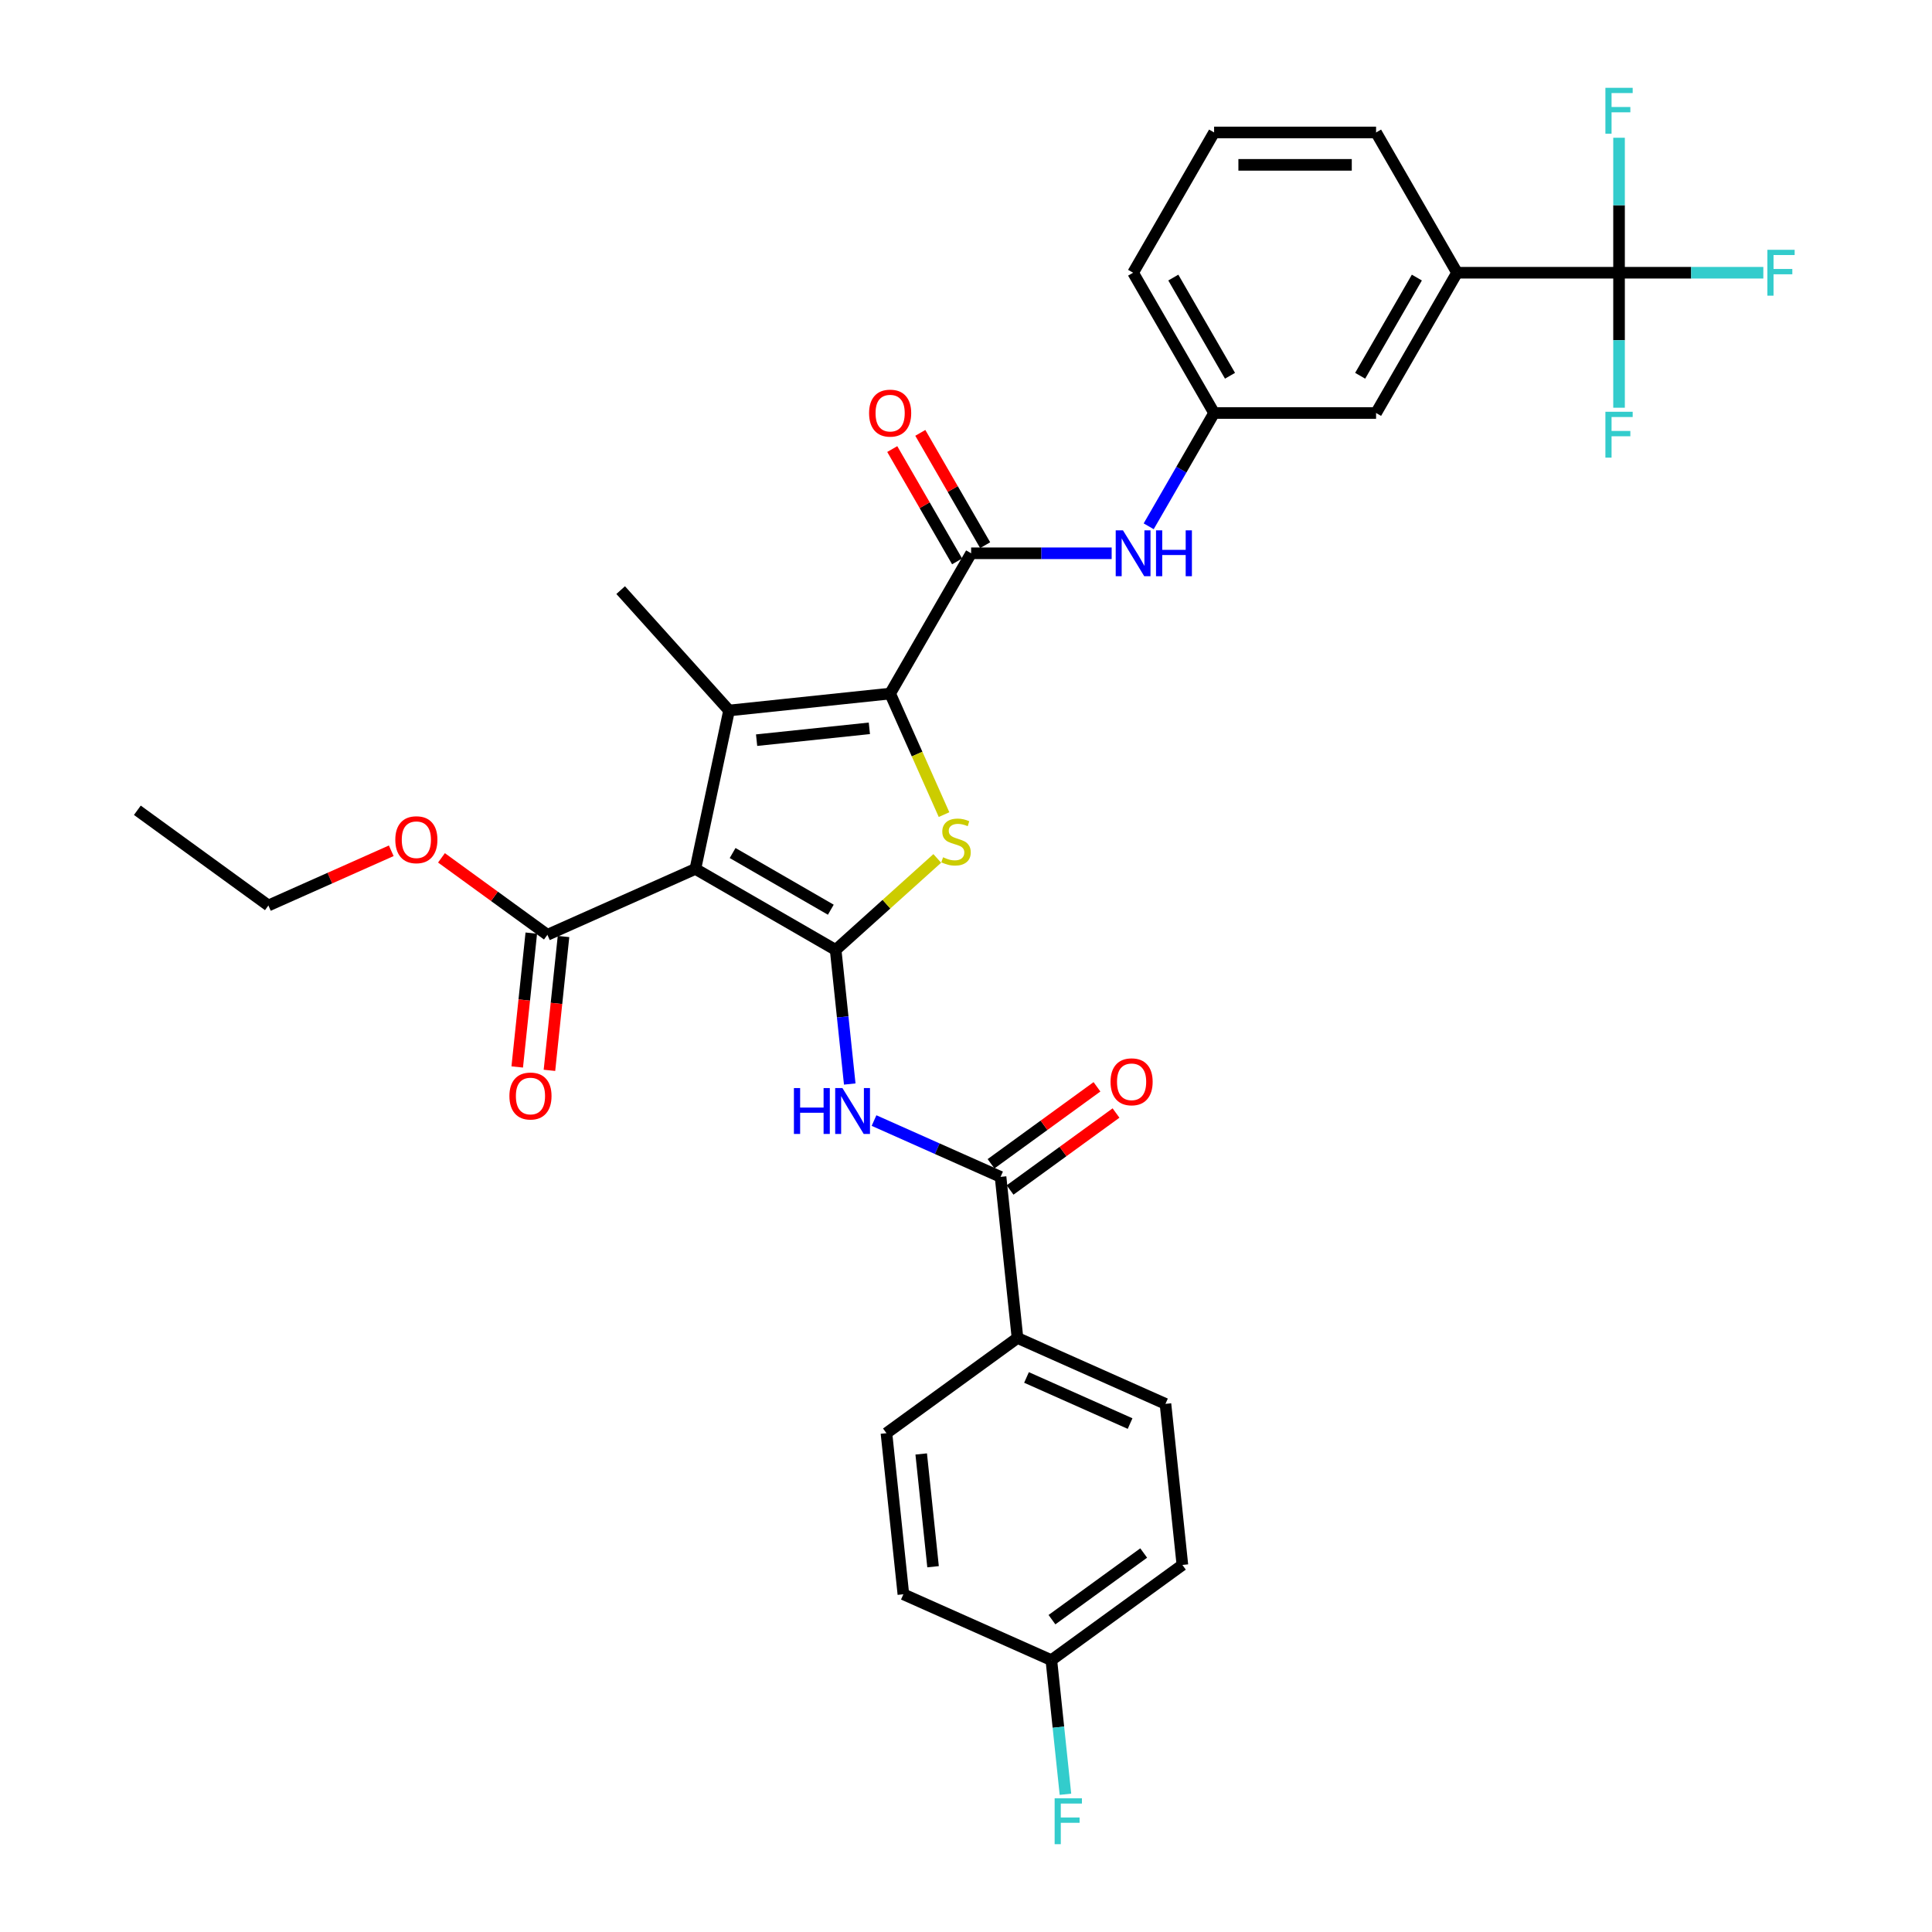<?xml version='1.0' encoding='iso-8859-1'?>
<svg version='1.1' baseProfile='full'
              xmlns='http://www.w3.org/2000/svg'
                      xmlns:rdkit='http://www.rdkit.org/xml'
                      xmlns:xlink='http://www.w3.org/1999/xlink'
                  xml:space='preserve'
width='1000px' height='1000px' viewBox='0 0 1000 1000'>
<!-- END OF HEADER -->
<rect style='opacity:1.0;fill:#FFFFFF;stroke:none' width='1000' height='1000' x='0' y='0'> </rect>
<path class='bond-0' d='M 432.532,491.675 L 359.926,449.756' style='fill:none;fill-rule:evenodd;stroke:#000000;stroke-width:6px;stroke-linecap:butt;stroke-linejoin:miter;stroke-opacity:1' />
<path class='bond-0' d='M 430.025,470.866 L 379.201,441.522' style='fill:none;fill-rule:evenodd;stroke:#000000;stroke-width:6px;stroke-linecap:butt;stroke-linejoin:miter;stroke-opacity:1' />
<path class='bond-3' d='M 432.532,491.675 L 458.83,467.996' style='fill:none;fill-rule:evenodd;stroke:#000000;stroke-width:6px;stroke-linecap:butt;stroke-linejoin:miter;stroke-opacity:1' />
<path class='bond-3' d='M 458.83,467.996 L 485.128,444.317' style='fill:none;fill-rule:evenodd;stroke:#CCCC00;stroke-width:6px;stroke-linecap:butt;stroke-linejoin:miter;stroke-opacity:1' />
<path class='bond-4' d='M 432.532,491.675 L 436.18,526.381' style='fill:none;fill-rule:evenodd;stroke:#000000;stroke-width:6px;stroke-linecap:butt;stroke-linejoin:miter;stroke-opacity:1' />
<path class='bond-4' d='M 436.18,526.381 L 439.828,561.087' style='fill:none;fill-rule:evenodd;stroke:#0000FF;stroke-width:6px;stroke-linecap:butt;stroke-linejoin:miter;stroke-opacity:1' />
<path class='bond-2' d='M 359.926,449.756 L 377.357,367.749' style='fill:none;fill-rule:evenodd;stroke:#000000;stroke-width:6px;stroke-linecap:butt;stroke-linejoin:miter;stroke-opacity:1' />
<path class='bond-8' d='M 359.926,449.756 L 283.335,483.856' style='fill:none;fill-rule:evenodd;stroke:#000000;stroke-width:6px;stroke-linecap:butt;stroke-linejoin:miter;stroke-opacity:1' />
<path class='bond-1' d='M 460.736,358.985 L 474.685,390.313' style='fill:none;fill-rule:evenodd;stroke:#000000;stroke-width:6px;stroke-linecap:butt;stroke-linejoin:miter;stroke-opacity:1' />
<path class='bond-1' d='M 474.685,390.313 L 488.633,421.642' style='fill:none;fill-rule:evenodd;stroke:#CCCC00;stroke-width:6px;stroke-linecap:butt;stroke-linejoin:miter;stroke-opacity:1' />
<path class='bond-5' d='M 460.736,358.985 L 502.656,286.378' style='fill:none;fill-rule:evenodd;stroke:#000000;stroke-width:6px;stroke-linecap:butt;stroke-linejoin:miter;stroke-opacity:1' />
<path class='bond-33' d='M 460.736,358.985 L 377.357,367.749' style='fill:none;fill-rule:evenodd;stroke:#000000;stroke-width:6px;stroke-linecap:butt;stroke-linejoin:miter;stroke-opacity:1' />
<path class='bond-33' d='M 449.982,376.976 L 391.616,383.11' style='fill:none;fill-rule:evenodd;stroke:#000000;stroke-width:6px;stroke-linecap:butt;stroke-linejoin:miter;stroke-opacity:1' />
<path class='bond-22' d='M 377.357,367.749 L 321.258,305.444' style='fill:none;fill-rule:evenodd;stroke:#000000;stroke-width:6px;stroke-linecap:butt;stroke-linejoin:miter;stroke-opacity:1' />
<path class='bond-7' d='M 452.396,579.997 L 485.141,594.576' style='fill:none;fill-rule:evenodd;stroke:#0000FF;stroke-width:6px;stroke-linecap:butt;stroke-linejoin:miter;stroke-opacity:1' />
<path class='bond-7' d='M 485.141,594.576 L 517.887,609.155' style='fill:none;fill-rule:evenodd;stroke:#000000;stroke-width:6px;stroke-linecap:butt;stroke-linejoin:miter;stroke-opacity:1' />
<path class='bond-9' d='M 502.656,286.378 L 539.025,286.378' style='fill:none;fill-rule:evenodd;stroke:#000000;stroke-width:6px;stroke-linecap:butt;stroke-linejoin:miter;stroke-opacity:1' />
<path class='bond-9' d='M 539.025,286.378 L 575.395,286.378' style='fill:none;fill-rule:evenodd;stroke:#0000FF;stroke-width:6px;stroke-linecap:butt;stroke-linejoin:miter;stroke-opacity:1' />
<path class='bond-12' d='M 509.917,282.187 L 493.134,253.118' style='fill:none;fill-rule:evenodd;stroke:#000000;stroke-width:6px;stroke-linecap:butt;stroke-linejoin:miter;stroke-opacity:1' />
<path class='bond-12' d='M 493.134,253.118 L 476.352,224.05' style='fill:none;fill-rule:evenodd;stroke:#FF0000;stroke-width:6px;stroke-linecap:butt;stroke-linejoin:miter;stroke-opacity:1' />
<path class='bond-12' d='M 495.395,290.57 L 478.613,261.502' style='fill:none;fill-rule:evenodd;stroke:#000000;stroke-width:6px;stroke-linecap:butt;stroke-linejoin:miter;stroke-opacity:1' />
<path class='bond-12' d='M 478.613,261.502 L 461.83,232.434' style='fill:none;fill-rule:evenodd;stroke:#FF0000;stroke-width:6px;stroke-linecap:butt;stroke-linejoin:miter;stroke-opacity:1' />
<path class='bond-6' d='M 838.012,141.165 L 754.173,141.165' style='fill:none;fill-rule:evenodd;stroke:#000000;stroke-width:6px;stroke-linecap:butt;stroke-linejoin:miter;stroke-opacity:1' />
<path class='bond-17' d='M 838.012,141.165 L 875.354,141.165' style='fill:none;fill-rule:evenodd;stroke:#000000;stroke-width:6px;stroke-linecap:butt;stroke-linejoin:miter;stroke-opacity:1' />
<path class='bond-17' d='M 875.354,141.165 L 912.696,141.165' style='fill:none;fill-rule:evenodd;stroke:#33CCCC;stroke-width:6px;stroke-linecap:butt;stroke-linejoin:miter;stroke-opacity:1' />
<path class='bond-18' d='M 838.012,141.165 L 838.012,176.101' style='fill:none;fill-rule:evenodd;stroke:#000000;stroke-width:6px;stroke-linecap:butt;stroke-linejoin:miter;stroke-opacity:1' />
<path class='bond-18' d='M 838.012,176.101 L 838.012,211.037' style='fill:none;fill-rule:evenodd;stroke:#33CCCC;stroke-width:6px;stroke-linecap:butt;stroke-linejoin:miter;stroke-opacity:1' />
<path class='bond-19' d='M 838.012,141.165 L 838.012,106.229' style='fill:none;fill-rule:evenodd;stroke:#000000;stroke-width:6px;stroke-linecap:butt;stroke-linejoin:miter;stroke-opacity:1' />
<path class='bond-19' d='M 838.012,106.229 L 838.012,71.294' style='fill:none;fill-rule:evenodd;stroke:#33CCCC;stroke-width:6px;stroke-linecap:butt;stroke-linejoin:miter;stroke-opacity:1' />
<path class='bond-11' d='M 517.887,609.155 L 526.65,692.535' style='fill:none;fill-rule:evenodd;stroke:#000000;stroke-width:6px;stroke-linecap:butt;stroke-linejoin:miter;stroke-opacity:1' />
<path class='bond-15' d='M 522.815,615.938 L 550.231,596.019' style='fill:none;fill-rule:evenodd;stroke:#000000;stroke-width:6px;stroke-linecap:butt;stroke-linejoin:miter;stroke-opacity:1' />
<path class='bond-15' d='M 550.231,596.019 L 577.647,576.1' style='fill:none;fill-rule:evenodd;stroke:#FF0000;stroke-width:6px;stroke-linecap:butt;stroke-linejoin:miter;stroke-opacity:1' />
<path class='bond-15' d='M 512.959,602.372 L 540.375,582.453' style='fill:none;fill-rule:evenodd;stroke:#000000;stroke-width:6px;stroke-linecap:butt;stroke-linejoin:miter;stroke-opacity:1' />
<path class='bond-15' d='M 540.375,582.453 L 567.791,562.535' style='fill:none;fill-rule:evenodd;stroke:#FF0000;stroke-width:6px;stroke-linecap:butt;stroke-linejoin:miter;stroke-opacity:1' />
<path class='bond-16' d='M 274.997,482.98 L 271.356,517.619' style='fill:none;fill-rule:evenodd;stroke:#000000;stroke-width:6px;stroke-linecap:butt;stroke-linejoin:miter;stroke-opacity:1' />
<path class='bond-16' d='M 271.356,517.619 L 267.716,552.258' style='fill:none;fill-rule:evenodd;stroke:#FF0000;stroke-width:6px;stroke-linecap:butt;stroke-linejoin:miter;stroke-opacity:1' />
<path class='bond-16' d='M 291.673,484.732 L 288.032,519.371' style='fill:none;fill-rule:evenodd;stroke:#000000;stroke-width:6px;stroke-linecap:butt;stroke-linejoin:miter;stroke-opacity:1' />
<path class='bond-16' d='M 288.032,519.371 L 284.392,554.01' style='fill:none;fill-rule:evenodd;stroke:#FF0000;stroke-width:6px;stroke-linecap:butt;stroke-linejoin:miter;stroke-opacity:1' />
<path class='bond-23' d='M 283.335,483.856 L 255.919,463.937' style='fill:none;fill-rule:evenodd;stroke:#000000;stroke-width:6px;stroke-linecap:butt;stroke-linejoin:miter;stroke-opacity:1' />
<path class='bond-23' d='M 255.919,463.937 L 228.503,444.018' style='fill:none;fill-rule:evenodd;stroke:#FF0000;stroke-width:6px;stroke-linecap:butt;stroke-linejoin:miter;stroke-opacity:1' />
<path class='bond-13' d='M 594.559,272.411 L 611.487,243.091' style='fill:none;fill-rule:evenodd;stroke:#0000FF;stroke-width:6px;stroke-linecap:butt;stroke-linejoin:miter;stroke-opacity:1' />
<path class='bond-13' d='M 611.487,243.091 L 628.414,213.772' style='fill:none;fill-rule:evenodd;stroke:#000000;stroke-width:6px;stroke-linecap:butt;stroke-linejoin:miter;stroke-opacity:1' />
<path class='bond-10' d='M 754.173,141.165 L 712.253,213.772' style='fill:none;fill-rule:evenodd;stroke:#000000;stroke-width:6px;stroke-linecap:butt;stroke-linejoin:miter;stroke-opacity:1' />
<path class='bond-10' d='M 733.364,143.672 L 704.02,194.497' style='fill:none;fill-rule:evenodd;stroke:#000000;stroke-width:6px;stroke-linecap:butt;stroke-linejoin:miter;stroke-opacity:1' />
<path class='bond-35' d='M 754.173,141.165 L 712.253,68.558' style='fill:none;fill-rule:evenodd;stroke:#000000;stroke-width:6px;stroke-linecap:butt;stroke-linejoin:miter;stroke-opacity:1' />
<path class='bond-20' d='M 526.65,692.535 L 603.241,726.635' style='fill:none;fill-rule:evenodd;stroke:#000000;stroke-width:6px;stroke-linecap:butt;stroke-linejoin:miter;stroke-opacity:1' />
<path class='bond-20' d='M 531.319,712.968 L 584.932,736.838' style='fill:none;fill-rule:evenodd;stroke:#000000;stroke-width:6px;stroke-linecap:butt;stroke-linejoin:miter;stroke-opacity:1' />
<path class='bond-21' d='M 526.65,692.535 L 458.823,741.814' style='fill:none;fill-rule:evenodd;stroke:#000000;stroke-width:6px;stroke-linecap:butt;stroke-linejoin:miter;stroke-opacity:1' />
<path class='bond-14' d='M 628.414,213.772 L 712.253,213.772' style='fill:none;fill-rule:evenodd;stroke:#000000;stroke-width:6px;stroke-linecap:butt;stroke-linejoin:miter;stroke-opacity:1' />
<path class='bond-30' d='M 628.414,213.772 L 586.495,141.165' style='fill:none;fill-rule:evenodd;stroke:#000000;stroke-width:6px;stroke-linecap:butt;stroke-linejoin:miter;stroke-opacity:1' />
<path class='bond-30' d='M 636.648,194.497 L 607.304,143.672' style='fill:none;fill-rule:evenodd;stroke:#000000;stroke-width:6px;stroke-linecap:butt;stroke-linejoin:miter;stroke-opacity:1' />
<path class='bond-26' d='M 603.241,726.635 L 612.004,810.015' style='fill:none;fill-rule:evenodd;stroke:#000000;stroke-width:6px;stroke-linecap:butt;stroke-linejoin:miter;stroke-opacity:1' />
<path class='bond-25' d='M 458.823,741.814 L 467.587,825.194' style='fill:none;fill-rule:evenodd;stroke:#000000;stroke-width:6px;stroke-linecap:butt;stroke-linejoin:miter;stroke-opacity:1' />
<path class='bond-25' d='M 476.814,752.568 L 482.948,810.934' style='fill:none;fill-rule:evenodd;stroke:#000000;stroke-width:6px;stroke-linecap:butt;stroke-linejoin:miter;stroke-opacity:1' />
<path class='bond-31' d='M 202.513,440.362 L 170.715,454.52' style='fill:none;fill-rule:evenodd;stroke:#FF0000;stroke-width:6px;stroke-linecap:butt;stroke-linejoin:miter;stroke-opacity:1' />
<path class='bond-31' d='M 170.715,454.52 L 138.917,468.677' style='fill:none;fill-rule:evenodd;stroke:#000000;stroke-width:6px;stroke-linecap:butt;stroke-linejoin:miter;stroke-opacity:1' />
<path class='bond-24' d='M 544.177,859.294 L 467.587,825.194' style='fill:none;fill-rule:evenodd;stroke:#000000;stroke-width:6px;stroke-linecap:butt;stroke-linejoin:miter;stroke-opacity:1' />
<path class='bond-27' d='M 544.177,859.294 L 547.825,894' style='fill:none;fill-rule:evenodd;stroke:#000000;stroke-width:6px;stroke-linecap:butt;stroke-linejoin:miter;stroke-opacity:1' />
<path class='bond-27' d='M 547.825,894 L 551.473,928.706' style='fill:none;fill-rule:evenodd;stroke:#33CCCC;stroke-width:6px;stroke-linecap:butt;stroke-linejoin:miter;stroke-opacity:1' />
<path class='bond-34' d='M 544.177,859.294 L 612.004,810.015' style='fill:none;fill-rule:evenodd;stroke:#000000;stroke-width:6px;stroke-linecap:butt;stroke-linejoin:miter;stroke-opacity:1' />
<path class='bond-34' d='M 544.496,838.337 L 591.975,803.841' style='fill:none;fill-rule:evenodd;stroke:#000000;stroke-width:6px;stroke-linecap:butt;stroke-linejoin:miter;stroke-opacity:1' />
<path class='bond-28' d='M 712.253,68.558 L 628.414,68.558' style='fill:none;fill-rule:evenodd;stroke:#000000;stroke-width:6px;stroke-linecap:butt;stroke-linejoin:miter;stroke-opacity:1' />
<path class='bond-28' d='M 699.678,85.326 L 640.99,85.326' style='fill:none;fill-rule:evenodd;stroke:#000000;stroke-width:6px;stroke-linecap:butt;stroke-linejoin:miter;stroke-opacity:1' />
<path class='bond-29' d='M 628.414,68.558 L 586.495,141.165' style='fill:none;fill-rule:evenodd;stroke:#000000;stroke-width:6px;stroke-linecap:butt;stroke-linejoin:miter;stroke-opacity:1' />
<path class='bond-32' d='M 138.917,468.677 L 71.09,419.398' style='fill:none;fill-rule:evenodd;stroke:#000000;stroke-width:6px;stroke-linecap:butt;stroke-linejoin:miter;stroke-opacity:1' />
<path  class='atom-4' d='M 488.13 443.725
Q 488.398 443.826, 489.505 444.295
Q 490.611 444.765, 491.819 445.066
Q 493.059 445.335, 494.267 445.335
Q 496.514 445.335, 497.822 444.262
Q 499.129 443.155, 499.129 441.243
Q 499.129 439.935, 498.459 439.131
Q 497.822 438.326, 496.815 437.89
Q 495.809 437.454, 494.133 436.951
Q 492.02 436.314, 490.746 435.71
Q 489.505 435.106, 488.599 433.832
Q 487.727 432.558, 487.727 430.411
Q 487.727 427.427, 489.739 425.582
Q 491.785 423.738, 495.809 423.738
Q 498.559 423.738, 501.678 425.046
L 500.907 427.628
Q 498.056 426.454, 495.91 426.454
Q 493.596 426.454, 492.322 427.427
Q 491.047 428.366, 491.081 430.009
Q 491.081 431.283, 491.718 432.055
Q 492.389 432.826, 493.328 433.262
Q 494.3 433.698, 495.91 434.201
Q 498.056 434.872, 499.331 435.542
Q 500.605 436.213, 501.51 437.588
Q 502.449 438.929, 502.449 441.243
Q 502.449 444.53, 500.236 446.307
Q 498.056 448.051, 494.401 448.051
Q 492.288 448.051, 490.678 447.582
Q 489.102 447.146, 487.224 446.374
L 488.13 443.725
' fill='#CCCC00'/>
<path  class='atom-5' d='M 410.929 563.183
L 414.149 563.183
L 414.149 573.277
L 426.289 573.277
L 426.289 563.183
L 429.508 563.183
L 429.508 586.926
L 426.289 586.926
L 426.289 575.96
L 414.149 575.96
L 414.149 586.926
L 410.929 586.926
L 410.929 563.183
' fill='#0000FF'/>
<path  class='atom-5' d='M 436.048 563.183
L 443.828 575.759
Q 444.599 577, 445.84 579.247
Q 447.081 581.494, 447.148 581.628
L 447.148 563.183
L 450.3 563.183
L 450.3 586.926
L 447.047 586.926
L 438.697 573.177
Q 437.724 571.567, 436.685 569.723
Q 435.679 567.878, 435.377 567.308
L 435.377 586.926
L 432.292 586.926
L 432.292 563.183
L 436.048 563.183
' fill='#0000FF'/>
<path  class='atom-10' d='M 581.247 274.507
L 589.027 287.083
Q 589.798 288.324, 591.039 290.57
Q 592.28 292.817, 592.347 292.951
L 592.347 274.507
L 595.499 274.507
L 595.499 298.25
L 592.246 298.25
L 583.896 284.5
Q 582.923 282.891, 581.884 281.046
Q 580.878 279.202, 580.576 278.632
L 580.576 298.25
L 577.491 298.25
L 577.491 274.507
L 581.247 274.507
' fill='#0000FF'/>
<path  class='atom-10' d='M 598.35 274.507
L 601.569 274.507
L 601.569 284.601
L 613.709 284.601
L 613.709 274.507
L 616.928 274.507
L 616.928 298.25
L 613.709 298.25
L 613.709 287.284
L 601.569 287.284
L 601.569 298.25
L 598.35 298.25
L 598.35 274.507
' fill='#0000FF'/>
<path  class='atom-13' d='M 449.837 213.839
Q 449.837 208.138, 452.654 204.952
Q 455.471 201.766, 460.736 201.766
Q 466.002 201.766, 468.819 204.952
Q 471.636 208.138, 471.636 213.839
Q 471.636 219.607, 468.785 222.893
Q 465.934 226.146, 460.736 226.146
Q 455.505 226.146, 452.654 222.893
Q 449.837 219.641, 449.837 213.839
M 460.736 223.464
Q 464.358 223.464, 466.303 221.049
Q 468.282 218.601, 468.282 213.839
Q 468.282 209.177, 466.303 206.83
Q 464.358 204.449, 460.736 204.449
Q 457.115 204.449, 455.136 206.796
Q 453.191 209.144, 453.191 213.839
Q 453.191 218.634, 455.136 221.049
Q 457.115 223.464, 460.736 223.464
' fill='#FF0000'/>
<path  class='atom-16' d='M 574.815 559.943
Q 574.815 554.242, 577.632 551.056
Q 580.449 547.87, 585.714 547.87
Q 590.979 547.87, 593.796 551.056
Q 596.613 554.242, 596.613 559.943
Q 596.613 565.711, 593.762 568.997
Q 590.912 572.25, 585.714 572.25
Q 580.482 572.25, 577.632 568.997
Q 574.815 565.745, 574.815 559.943
M 585.714 569.568
Q 589.336 569.568, 591.281 567.153
Q 593.259 564.705, 593.259 559.943
Q 593.259 555.281, 591.281 552.934
Q 589.336 550.553, 585.714 550.553
Q 582.092 550.553, 580.113 552.9
Q 578.168 555.248, 578.168 559.943
Q 578.168 564.738, 580.113 567.153
Q 582.092 569.568, 585.714 569.568
' fill='#FF0000'/>
<path  class='atom-17' d='M 263.672 567.303
Q 263.672 561.602, 266.489 558.416
Q 269.306 555.23, 274.571 555.23
Q 279.837 555.23, 282.653 558.416
Q 285.47 561.602, 285.47 567.303
Q 285.47 573.071, 282.62 576.357
Q 279.769 579.61, 274.571 579.61
Q 269.34 579.61, 266.489 576.357
Q 263.672 573.104, 263.672 567.303
M 274.571 576.927
Q 278.193 576.927, 280.138 574.513
Q 282.117 572.065, 282.117 567.303
Q 282.117 562.641, 280.138 560.294
Q 278.193 557.913, 274.571 557.913
Q 270.95 557.913, 268.971 560.26
Q 267.026 562.608, 267.026 567.303
Q 267.026 572.098, 268.971 574.513
Q 270.95 576.927, 274.571 576.927
' fill='#FF0000'/>
<path  class='atom-18' d='M 914.792 129.294
L 928.91 129.294
L 928.91 132.01
L 917.977 132.01
L 917.977 139.22
L 927.703 139.22
L 927.703 141.97
L 917.977 141.97
L 917.977 153.037
L 914.792 153.037
L 914.792 129.294
' fill='#33CCCC'/>
<path  class='atom-19' d='M 830.953 213.132
L 845.071 213.132
L 845.071 215.849
L 834.138 215.849
L 834.138 223.059
L 843.864 223.059
L 843.864 225.809
L 834.138 225.809
L 834.138 236.876
L 830.953 236.876
L 830.953 213.132
' fill='#33CCCC'/>
<path  class='atom-20' d='M 830.953 45.455
L 845.071 45.455
L 845.071 48.171
L 834.138 48.171
L 834.138 55.381
L 843.864 55.381
L 843.864 58.131
L 834.138 58.131
L 834.138 69.198
L 830.953 69.198
L 830.953 45.455
' fill='#33CCCC'/>
<path  class='atom-24' d='M 204.609 434.644
Q 204.609 428.943, 207.426 425.757
Q 210.243 422.571, 215.508 422.571
Q 220.773 422.571, 223.59 425.757
Q 226.407 428.943, 226.407 434.644
Q 226.407 440.412, 223.556 443.698
Q 220.706 446.951, 215.508 446.951
Q 210.276 446.951, 207.426 443.698
Q 204.609 440.445, 204.609 434.644
M 215.508 444.268
Q 219.13 444.268, 221.075 441.854
Q 223.053 439.406, 223.053 434.644
Q 223.053 429.982, 221.075 427.635
Q 219.13 425.254, 215.508 425.254
Q 211.886 425.254, 209.907 427.601
Q 207.962 429.949, 207.962 434.644
Q 207.962 439.439, 209.907 441.854
Q 211.886 444.268, 215.508 444.268
' fill='#FF0000'/>
<path  class='atom-28' d='M 545.882 930.802
L 560 930.802
L 560 933.519
L 549.067 933.519
L 549.067 940.729
L 558.793 940.729
L 558.793 943.479
L 549.067 943.479
L 549.067 954.545
L 545.882 954.545
L 545.882 930.802
' fill='#33CCCC'/>
</svg>
